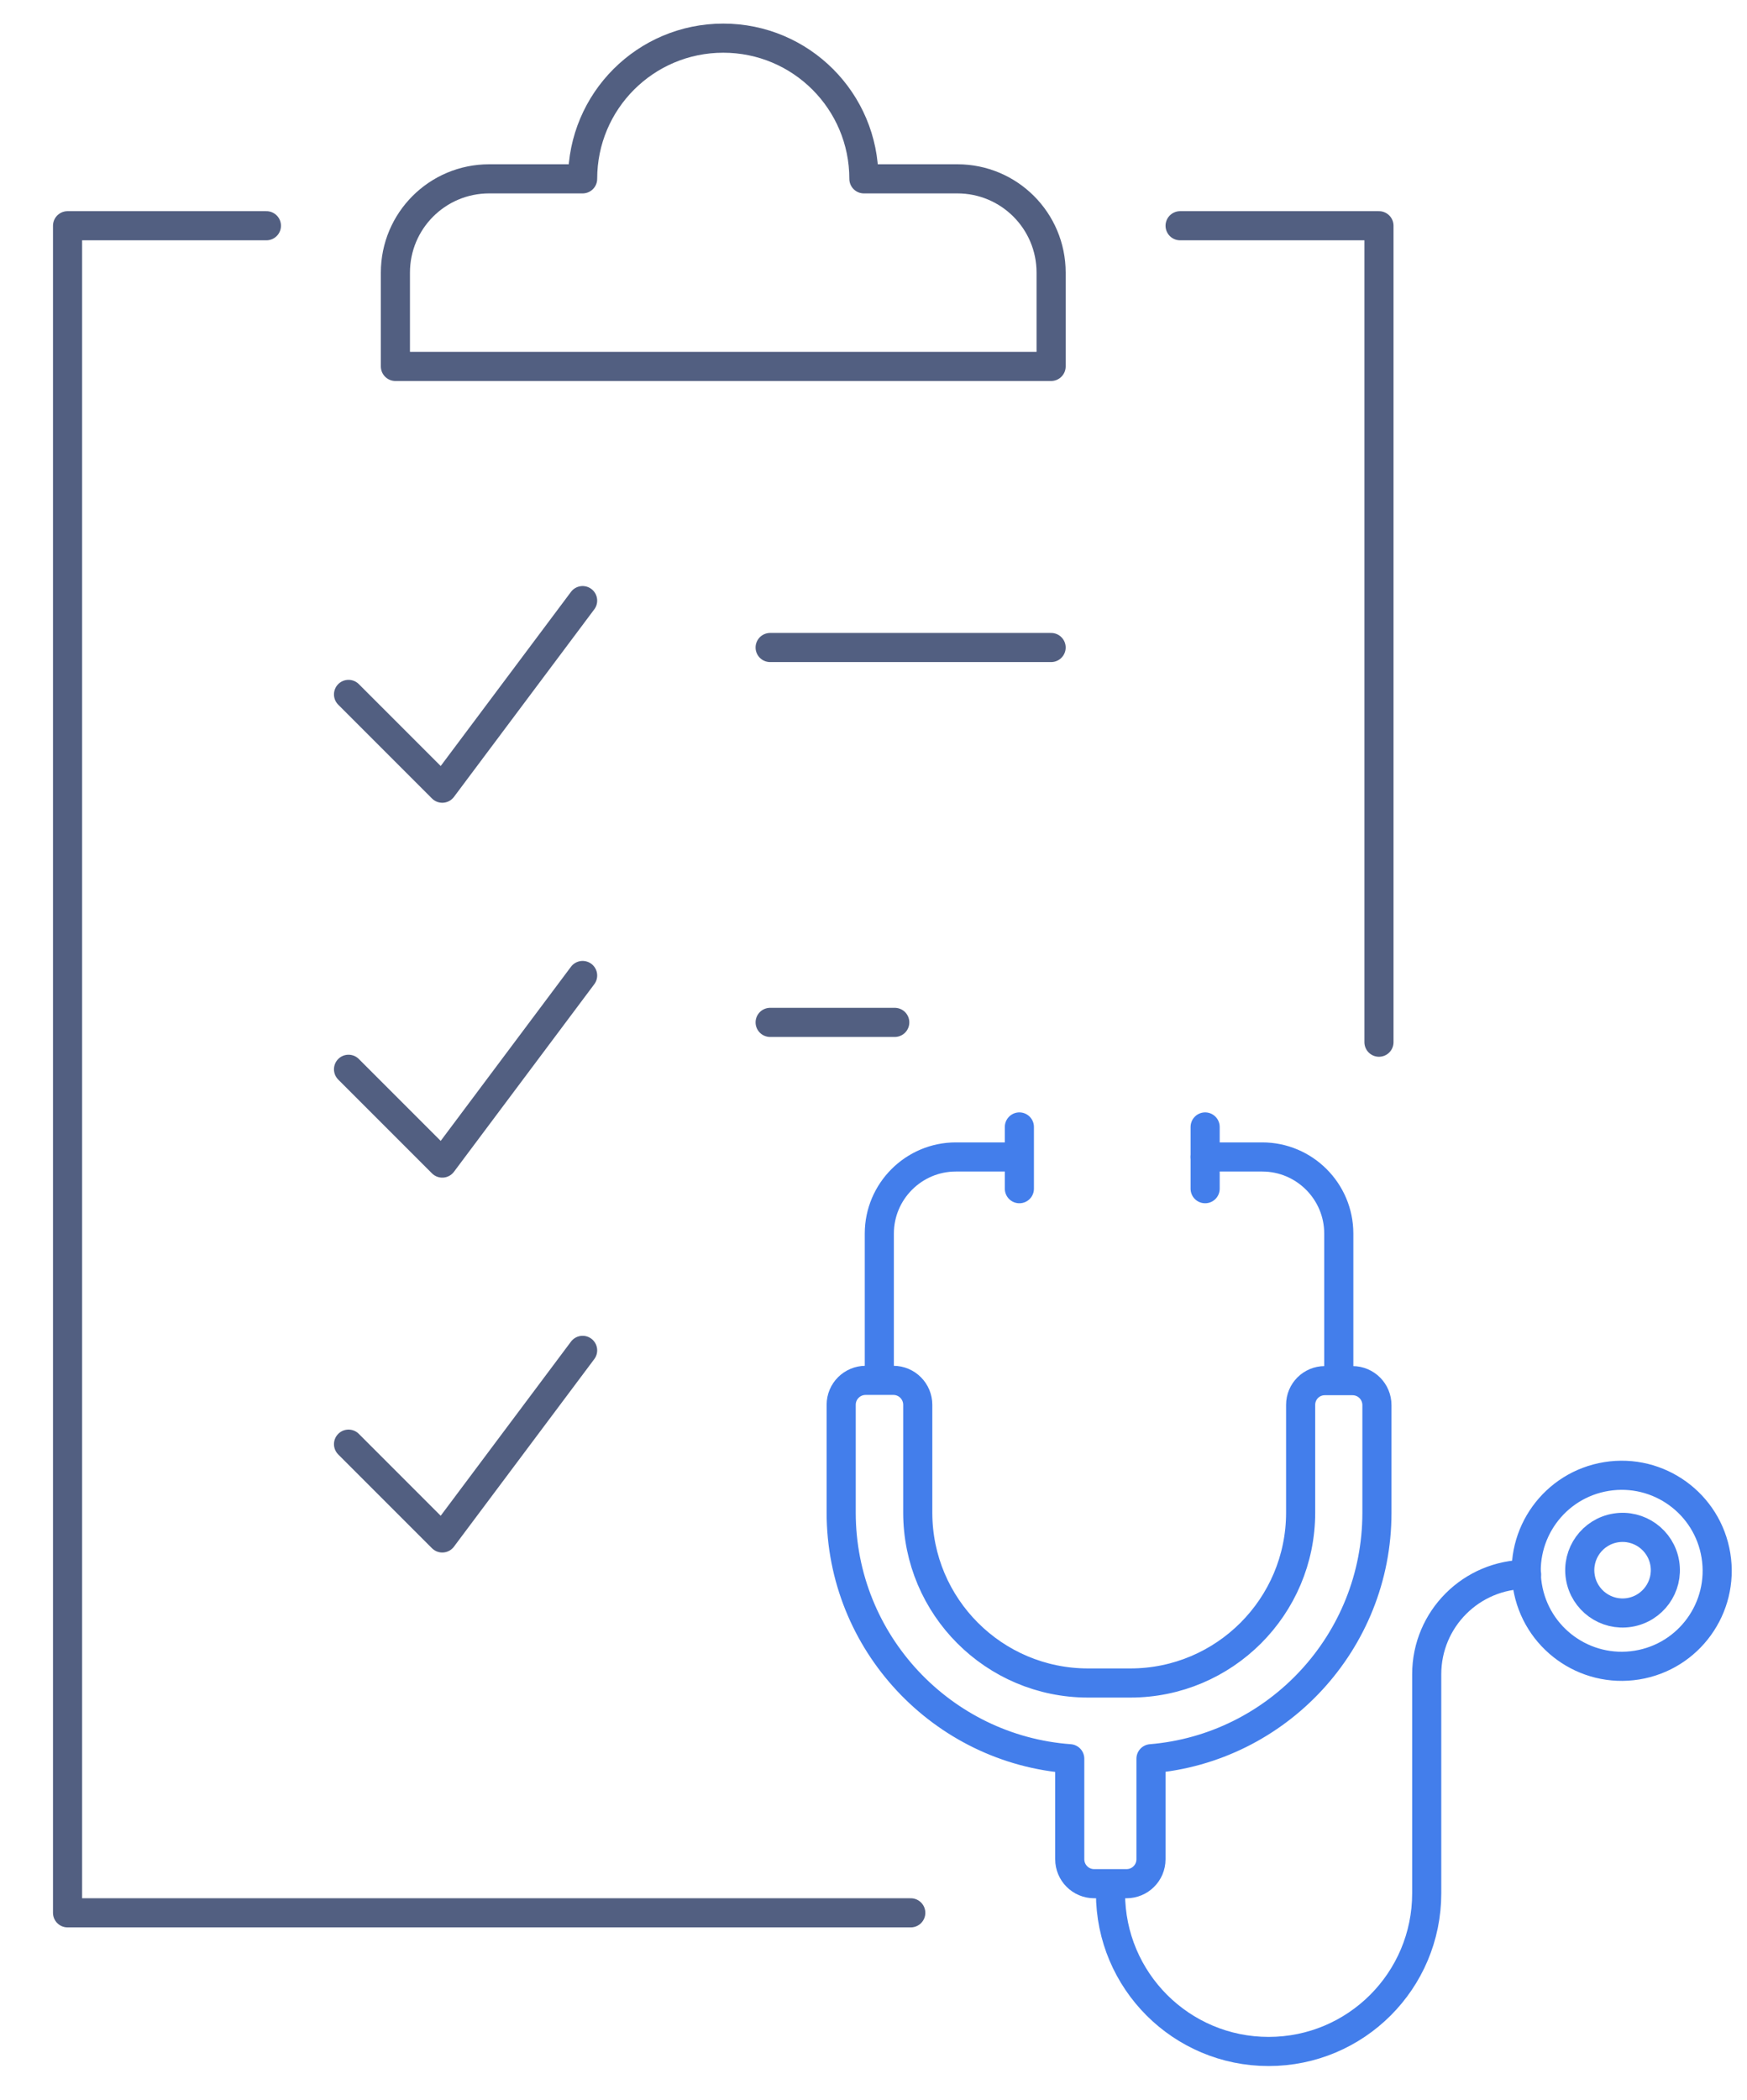 <svg xmlns="http://www.w3.org/2000/svg" xmlns:xlink="http://www.w3.org/1999/xlink" id="&#x56FE;&#x5C42;_1" x="0px" y="0px" viewBox="0 0 600 721" style="enable-background:new 0 0 600 721;" xml:space="preserve"><style type="text/css">	.st0{fill:none;stroke:#525F81;stroke-width:10;stroke-linecap:round;stroke-linejoin:round;stroke-miterlimit:5.333;}	.st1{fill:none;stroke:#437EEB;stroke-width:10;stroke-linecap:round;stroke-linejoin:round;stroke-miterlimit:10;}</style><g>	<polyline class="st0" points="119.7,238.4 151.9,270.6 200.1,206.2  "></polyline>	<polyline class="st0" points="119.7,367.1 151.9,399.3 200.1,334.9  "></polyline>	<polyline class="st0" points="119.7,495.8 151.9,528 200.1,463.6  "></polyline>	<polyline class="st0" points="473.6,357.8 473.6,77.5 405.3,77.5  "></polyline>	<polyline class="st0" points="91.5,77.5 23.2,77.5 23.2,656.7 312.8,656.7  "></polyline>	<line class="st0" x1="264.5" y1="222.3" x2="361" y2="222.3"></line>	<line class="st0" x1="264.5" y1="351" x2="307.3" y2="351"></line>	<path class="st0" d="M296.7,61.4c0-26.7-21.6-48.3-48.3-48.3c-26.7,0-48.3,21.6-48.3,48.3H168c-17.8,0-32.2,14.4-32.2,32.2v32.2  H361V93.6c0-17.8-14.4-32.2-32.2-32.2H296.7z"></path></g><g>	<line class="st1" x1="350.1" y1="386.9" x2="350.1" y2="408.1"></line>	<line class="st1" x1="413.9" y1="386.9" x2="413.9" y2="408.1"></line>			<ellipse transform="matrix(0.987 -0.159 0.159 0.987 -78.739 95.582)" class="st1" cx="557.2" cy="539.3" rx="32.8" ry="32.8"></ellipse>			<ellipse transform="matrix(0.987 -0.16 0.16 0.987 -78.983 95.932)" class="st1" cx="557.2" cy="539.3" rx="14.7" ry="14.7"></ellipse>	<path class="st1" d="M413.9,397.2h19.6c14.5,0,26.3,11.8,26.3,26.3v50.1"></path>	<path class="st1" d="M302,473.6v-50.1c0-14.5,11.8-26.3,26.3-26.3h19.6"></path>	<path class="st1" d="M381.4,649v1c0,30,24.3,54.3,54.3,54.3h0c30,0,54.3-24.3,54.3-54.3v-75.2c0-19,15.4-34.3,34.3-34.3"></path>	<path class="st1" d="M446.7,482.3v37c0,32.3-26.2,58.5-58.5,58.5h-14.5c-32.3,0-58.5-26.2-58.5-58.5v-37c0-4.6-3.7-8.4-8.4-8.4  h-9.5c-4.6,0-8.4,3.7-8.4,8.4v37c0,44.6,34.7,81.3,78.5,84.5v34.5c0,4.6,3.7,8.4,8.4,8.4h11.1c4.6,0,8.4-3.7,8.4-8.4v-34.5  c43.4-3.6,77.6-40.1,77.6-84.4v-37c0-4.6-3.7-8.4-8.4-8.4H455C450.4,474,446.7,477.7,446.7,482.3z"></path></g></svg>